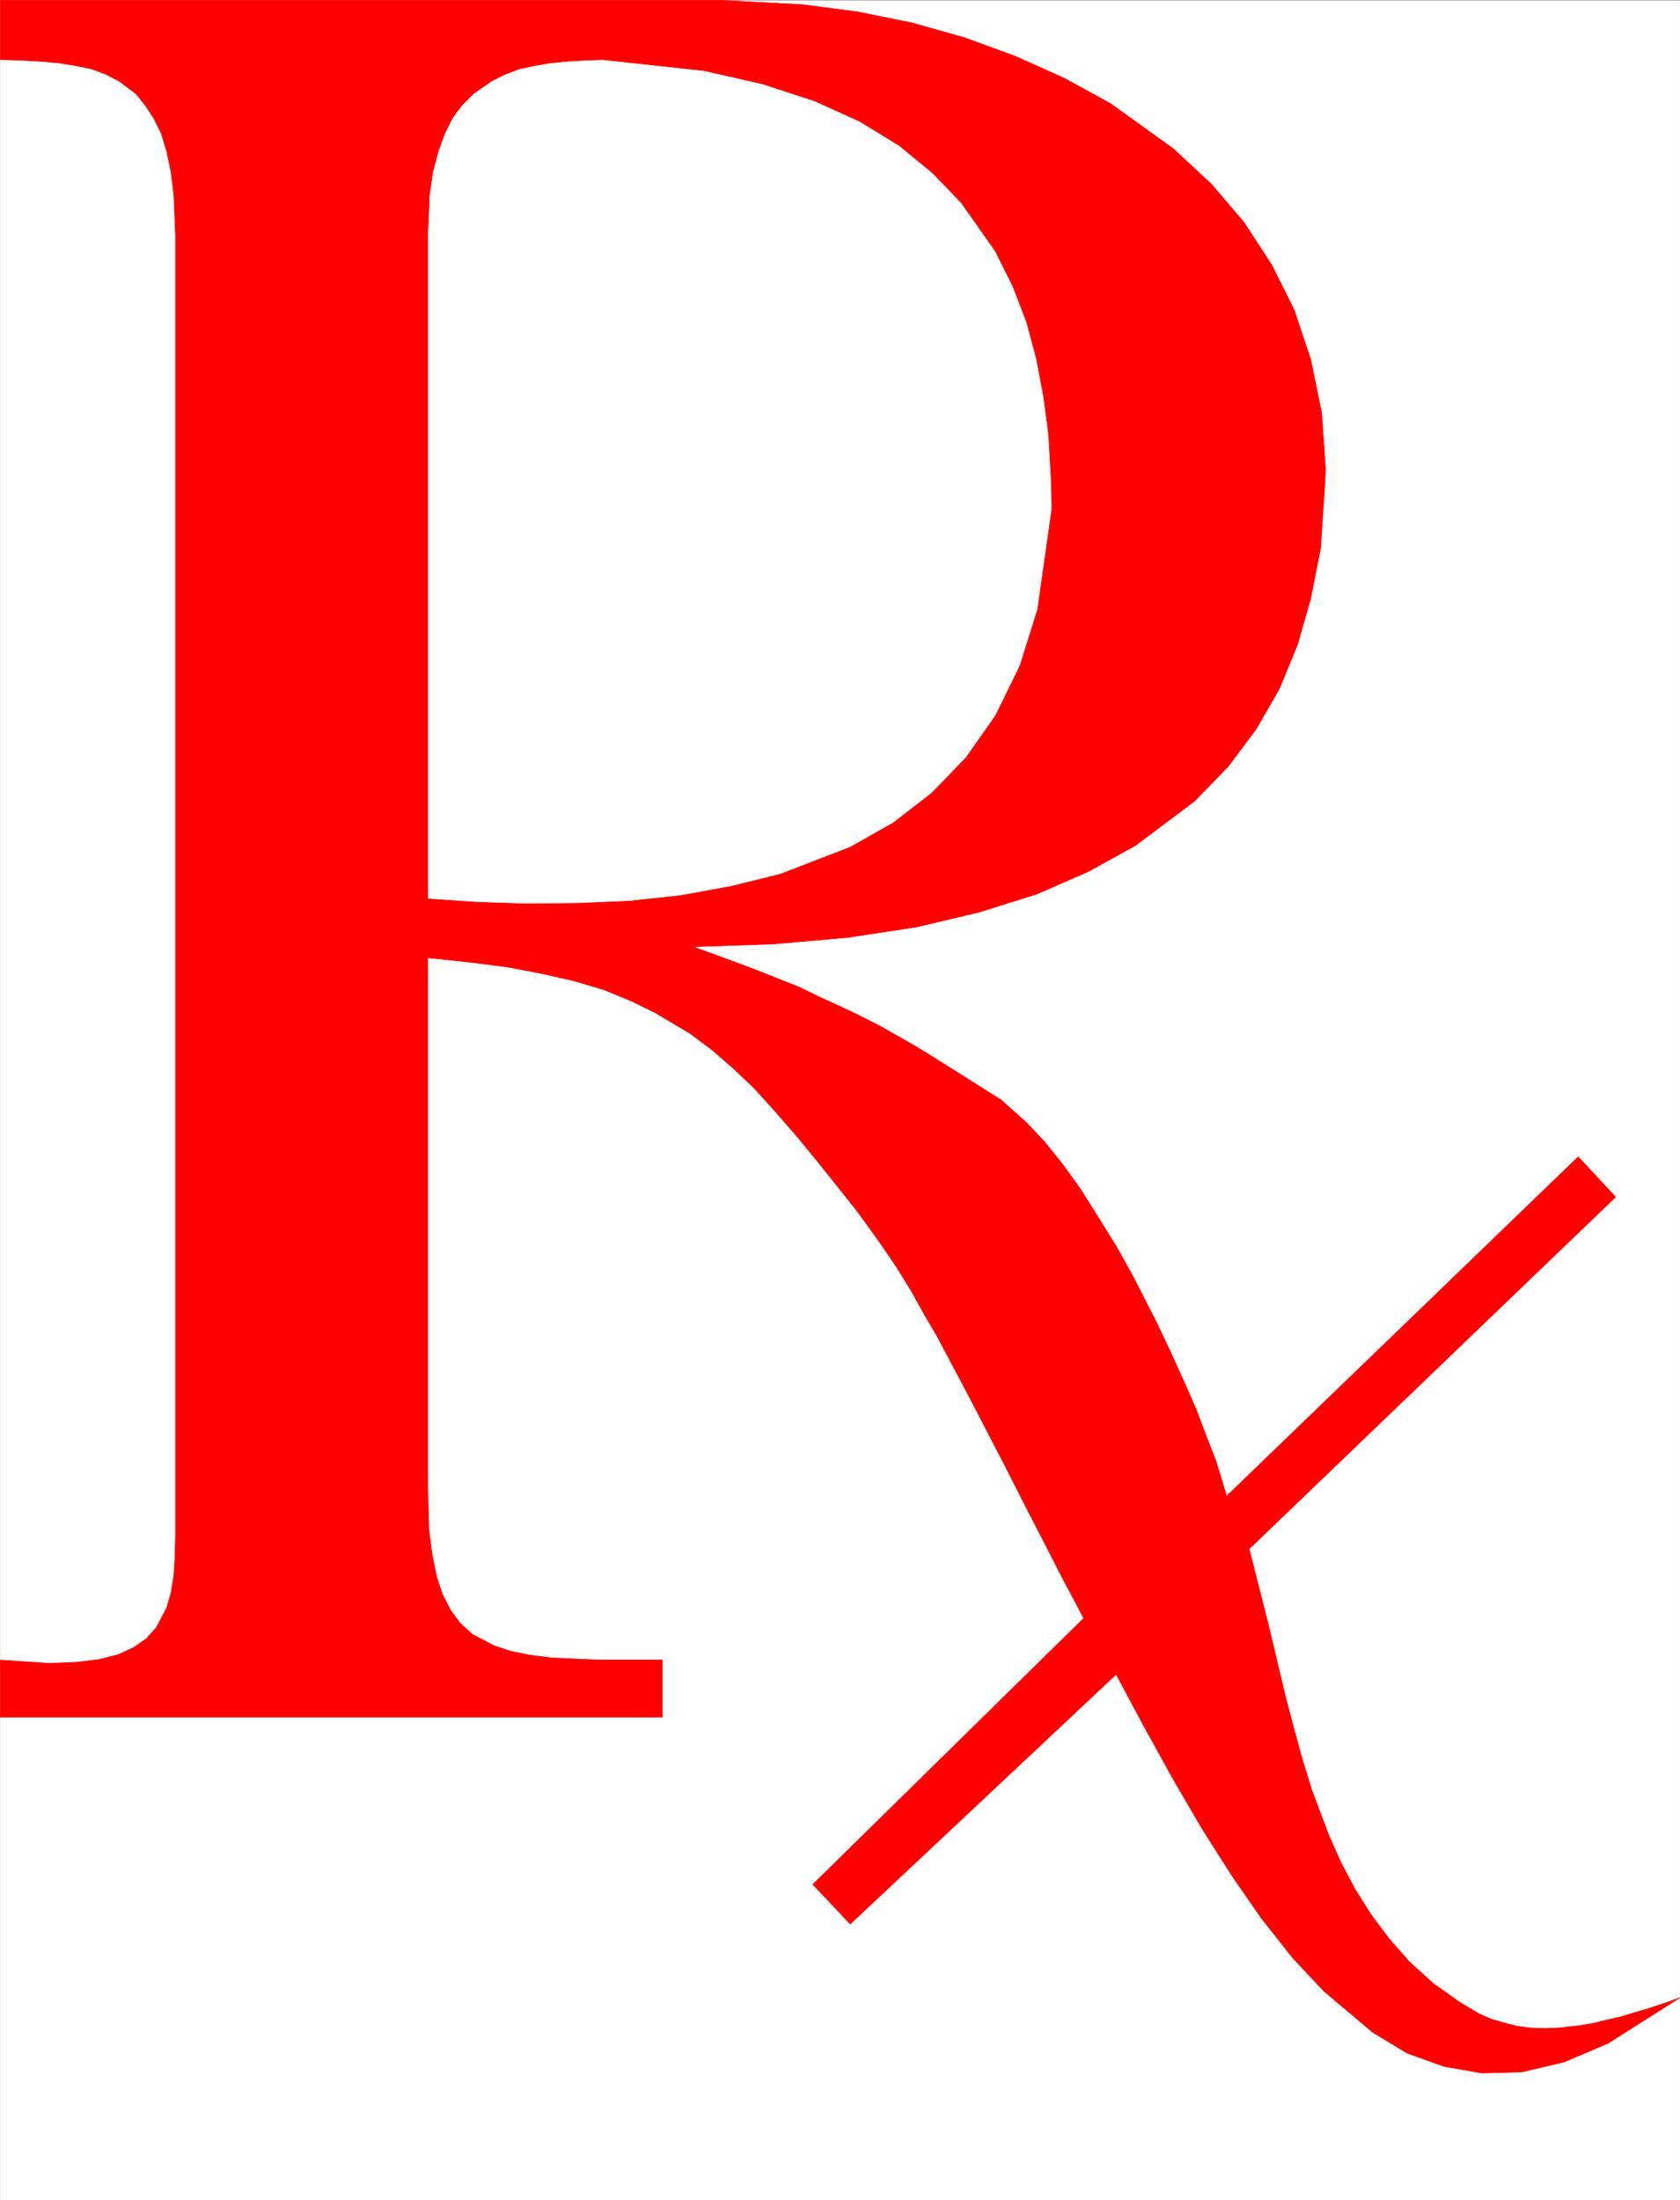 <svg xmlns="http://www.w3.org/2000/svg" width="2286.396" height="2993.509"><rect width="100%" height="100%" fill="#333333" stroke="none"/><defs><clipPath id="a"><path d="M0 0h2285.887v2992.184H0Zm0 0"/></clipPath></defs><path fill="#fff" d="M.365 2993.51H2286.2V.364H.365Zm0 0"/><g clip-path="url(#a)" transform="translate(.365 1.326)"><path fill="#fff" fill-rule="evenodd" stroke="#fff" stroke-linecap="square" stroke-linejoin="bevel" stroke-miterlimit="10" stroke-width=".729" d="M0 2992.184h2285.836V-.961H0Zm0 0"/></g><path fill="red" fill-rule="evenodd" stroke="red" stroke-linecap="square" stroke-linejoin="bevel" stroke-miterlimit="10" stroke-width=".729" d="M1803.181 655.888h-372.41l-.73-13.496-2.97-51.629-6.722-50.902-9.742-51.63-13.441-50.12-18.704-48.664-23.914-47.88-46.37-65.855-38.919-40.375-45.586-37.41-53.82-32.926-61.32-27.718-71.067-23.184-79.242-17.973-137.598-14.953-24.644.782-23.965 1.457-23.184 2.242-21.671 3.75-20.946 4.48-19.433 7.504-17.922 8.961-24.696 17.246-15.683 15.68-12.711 17.246-10.473 20.945-8.96 24.696-7.505 28.394-4.48 31.469-2.238 53.87v335.993H238.88V319.896l-2.242-53.871-3.75-31.469-5.941-28.394-7.5-24.696-10.473-20.945-11.203-17.246-12.711-15.68-23.184-17.246-17.195-8.96-19.433-7.505-21.672-4.48-23.184-3.75-25.426-2.242-26.207-1.457-28.394-.782V.365h980.312l112.121 5.992 74.035 9.742 74.032 14.953 71.793 20.215 69.554 25.426 66.532 29.906 62.78 34.438 85.29 61.37 51.578 47.883 44.129 51.63 38.137 58.35 30.636 61.376 22.453 67.367 14.954 72.574 5.21 76.325zm-1564.301 0h343.235v567.16l66.53 4.48 68.044 2.294 70.281-.782 69.555-2.968 69.55-7.504 69.555-12.711 66.532-16.465 94.98-36.68 58.3-32.925 52.36-40.38 47.098-48.66 40.379-57.62 32.875-67.317 23.965-76.324 19.433-136.973-.781-36.625h372.41l-5.992 90.496-13.441 68.098-17.973 62.883-24.645 59.863-31.418 54.602-38.136 50.902-45.641 47.148-80.754 60.594-63.562 35.168-70.282 30.684-78.515 24.699-85.235 20.21-93.468 14.227-101.7 8.961-109.148 3.75 53.09 19.434 32.144 11.984 29.907 11.98 28.445 11.204 26.156 12.71 24.64 11.255 23.97 11.203 34.386 17.242 22.403 12.715 22.453 12.71 22.457 13.497 22.402 14.168 23.914 15.008 24.696 15.68 27.664 17.245 35.168 31.418 24.644 26.204 24.695 30.636 24.64 34.438 23.97 38.191 24.64 39.645 22.457 40.379 32.145 62.886 19.434 41.157 17.976 39.648 16.41 37.41 13.492 35.895 12.715 32.199 8.23 26.933 6.723 22.458 478.54-461.711 50.847 54.652-498.754 478.902 17.196 67.317 11.253 44.91 20.891 88.309 11.254 42.667 11.93 43.403 12.714 41.156 22.454 59.863 17.191 38.868 19.434 36.68 21.675 34.437 24.696 32.925 27.664 31.418 32.144 29.176 35.899 25.426 26.152 15.734 17.195 7.5 17.973 5.211 17.922 4.48 17.977 2.294 17.921.73 18.704-.73 27.667-3.024 18.703-2.968 18.704-4.532 19.433-4.48 20.164-5.992 20.211-5.992 20.164-6.723 20.946-7.45-97.95 62.106-59.808 25.422-57.57 13.496-53.875 1.457-51.579-8.96-50.066-17.974-47.152-28.449-66.532-56.11-43.347-46.37-41.887-53.14-40.379-58.352-40.375-63.614-38.867-66.586-38.918-70.336-38.867-72.625-361.887 339.743-50.851-53.872 368.609-362.199-32.875-62.101-20.945-41.16-20.946-40.38-20.16-39.644-19.488-38.191-19.434-37.407-19.43-37.41-27.667-52.36-17.922-33.706-18.703-32.149-17.977-32.195-17.922-29.176-18.703-27.668-18.703-26.207-17.922-24.695-50.121-62.883-30.633-37.406-29.906-34.387-28.45-31.468-29.12-27.665-28.45-24.695-29.902-22.457-47.828-28.445-33.656-16.465-36.63-14.953-40.374-11.98-42.672-9.692-47.098-9.016-52.308-6.718-56.84-5.993v716.114l1.508 62.105 4.48 33.656 5.992 29.957 8.18 24.696 11.254 21.672 12.715 17.246 16.41 14.953 29.906 15.734 22.453 7.45 26.156 5.261 29.176 3.754 32.145 1.457 36.625 1.512h82.265v77.836H.365v-77.836l66.531 4.48 37.41-1.511 30.633-3.7 26.207-6.773 20.945-9.691 17.192-11.98 13.441-14.954 14.223-26.938 5.941-20.996 3.75-23.183 1.512-25.426.73-27.715zm0 0"/></svg>
